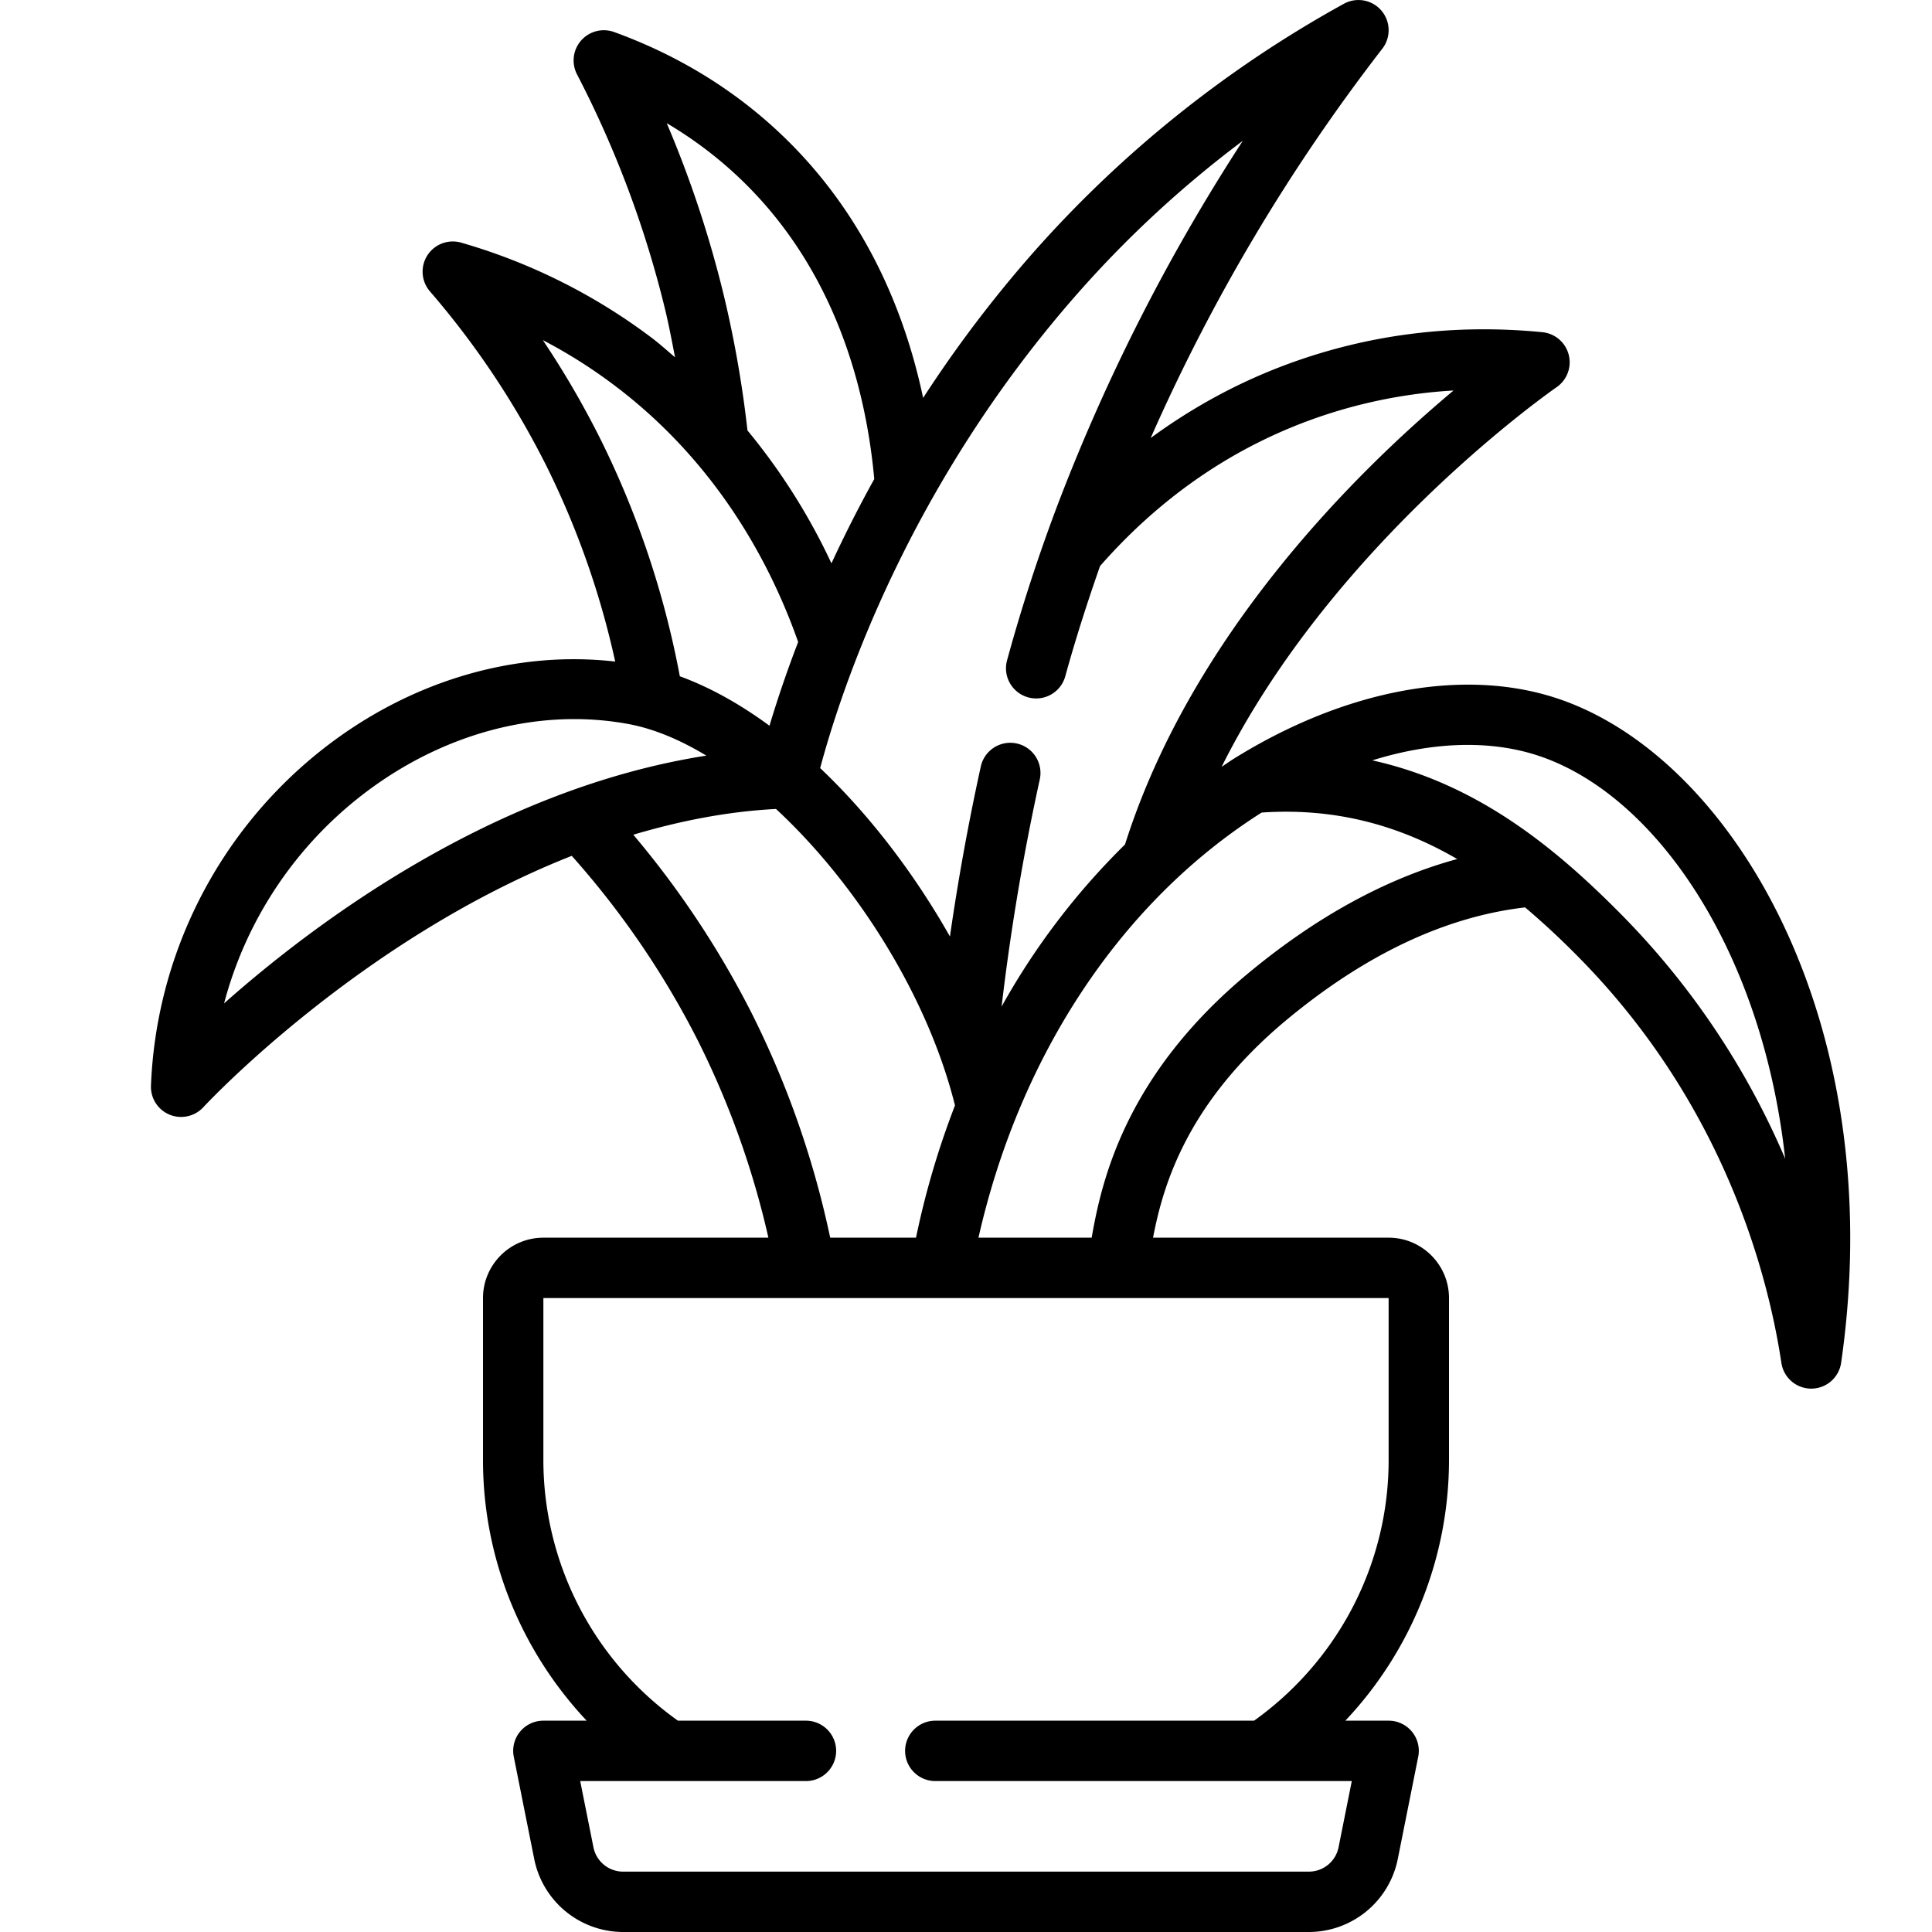 <?xml version="1.0" encoding="UTF-8"?> <svg xmlns="http://www.w3.org/2000/svg" xmlns:xlink="http://www.w3.org/1999/xlink" version="1.1" width="22" height="22" x="0" y="0" viewBox="0 0 64 64" style="enable-background:new 0 0 512 512" xml:space="preserve" class=""><g><path d="M51.278 23.04c-3.049-.884-6.839-.123-10.397 2.088-.14.087-.275.184-.413.274 3.726-7.463 11.013-12.518 11.097-12.576a1.002 1.002 0 0 0-.466-1.821c-2.923-.287-5.763.068-8.444 1.057-1.626.6-3.14 1.423-4.537 2.448a61.82 61.82 0 0 1 7.674-12.898A1 1 0 0 0 44.518.125a38.578 38.578 0 0 0-10.265 8.213 41.25 41.25 0 0 0-3.673 4.843c-.618-2.917-1.988-6.245-4.902-8.917-1.521-1.394-3.317-2.472-5.338-3.204a1.001 1.001 0 0 0-1.227 1.401 34.62 34.62 0 0 1 2.916 7.775c.128.528.229 1.065.332 1.6-.251-.212-.487-.429-.756-.633a19.368 19.368 0 0 0-6.325-3.164 1 1 0 0 0-1.037 1.614 28.135 28.135 0 0 1 3.863 5.793 28.037 28.037 0 0 1 2.273 6.469c-3.369-.384-6.886.666-9.78 2.975a14.93 14.93 0 0 0-5.598 11.069A.998.998 0 0 0 6 37c.275 0 .545-.114.739-.325.066-.073 5.167-5.552 12.201-8.324a28.704 28.704 0 0 1 4.168 6.1A28.701 28.701 0 0 1 25.454 41H18c-1.103 0-2 .897-2 2v5.37c0 3.247 1.257 6.314 3.434 8.63H18a.998.998 0 0 0-.98 1.196l.678 3.392A3.007 3.007 0 0 0 20.64 64h22.72a3.008 3.008 0 0 0 2.942-2.412l.678-3.392A.998.998 0 0 0 46 57h-1.434A12.593 12.593 0 0 0 48 48.37V43c0-1.103-.897-2-2-2h-7.804c.334-1.745 1.127-4.481 4.442-7.23 2.614-2.168 5.264-3.408 7.883-3.711a26.59 26.59 0 0 1 1.767 1.644c4.822 4.879 6.281 10.519 6.723 13.446A1 1 0 0 0 60 46h.003a1 1 0 0 0 .987-.857c1.65-11.436-3.756-20.378-9.712-22.103zM35.749 9.662a36.228 36.228 0 0 1 5.421-4.998 63.8 63.8 0 0 0-6.104 11.978 57.068 57.068 0 0 0-1.711 5.251 1 1 0 0 0 1.928.53c.352-1.28.746-2.494 1.157-3.671 1.947-2.219 4.267-3.841 6.905-4.815a16.646 16.646 0 0 1 4.806-1.001c-3.152 2.635-8.669 8.039-10.884 15.039a23.627 23.627 0 0 0-4.088 5.37 76.97 76.97 0 0 1 1.264-7.521 1 1 0 1 0-1.953-.431 78.055 78.055 0 0 0-1.022 5.63c-1.16-2.05-2.642-4.008-4.299-5.579.705-2.638 2.936-9.397 8.58-15.782zM24.324 5.737c3.329 3.053 4.365 7.141 4.637 10.132a43.187 43.187 0 0 0-1.418 2.793 20.605 20.605 0 0 0-2.782-4.403 36.686 36.686 0 0 0-.789-4.495 36.553 36.553 0 0 0-1.886-5.684 13.365 13.365 0 0 1 2.238 1.657zm-6.342 5.53c.848.442 1.653.953 2.413 1.53 3.429 2.601 5.169 5.981 6.045 8.47a38.784 38.784 0 0 0-.95 2.774c-.965-.711-1.963-1.27-2.97-1.639a30.14 30.14 0 0 0-2.626-7.849 29.936 29.936 0 0 0-1.912-3.286zm-6.137 15.188c2.151-1.716 4.69-2.634 7.18-2.634.603 0 1.202.054 1.792.163.833.154 1.706.518 2.581 1.047-7.053 1.104-12.954 5.526-15.975 8.207a12.896 12.896 0 0 1 4.422-6.783zm13.048 7.094a30.717 30.717 0 0 0-3.914-5.898c1.517-.45 3.097-.769 4.727-.853 2.675 2.481 5.031 6.213 5.929 9.821A27.749 27.749 0 0 0 30.344 41h-2.843a30.714 30.714 0 0 0-2.608-7.451zM46 48.37c0 3.435-1.667 6.634-4.457 8.63h-10.56a1 1 0 0 0 0 2H44.78l-.439 2.196a1.003 1.003 0 0 1-.981.804H20.64c-.475 0-.888-.338-.981-.804L19.22 59h7.478a1 1 0 0 0 0-2h-4.24A10.604 10.604 0 0 1 18 48.37V43h28zm-4.638-16.14c-4.095 3.395-4.872 6.898-5.199 8.77h-3.75c1.367-6.042 4.722-11.13 9.381-14.083 2.561-.175 4.675.492 6.478 1.54-2.331.635-4.646 1.896-6.91 3.773zm12.349-1.933c-2.14-2.166-4.736-4.331-8.252-5.109 1.892-.588 3.712-.677 5.263-.228 4.008 1.161 7.65 6.436 8.414 13.424a26.036 26.036 0 0 0-5.425-8.087z" fill="#000000" opacity="1" data-original="#000000" class=""></path></g></svg> 